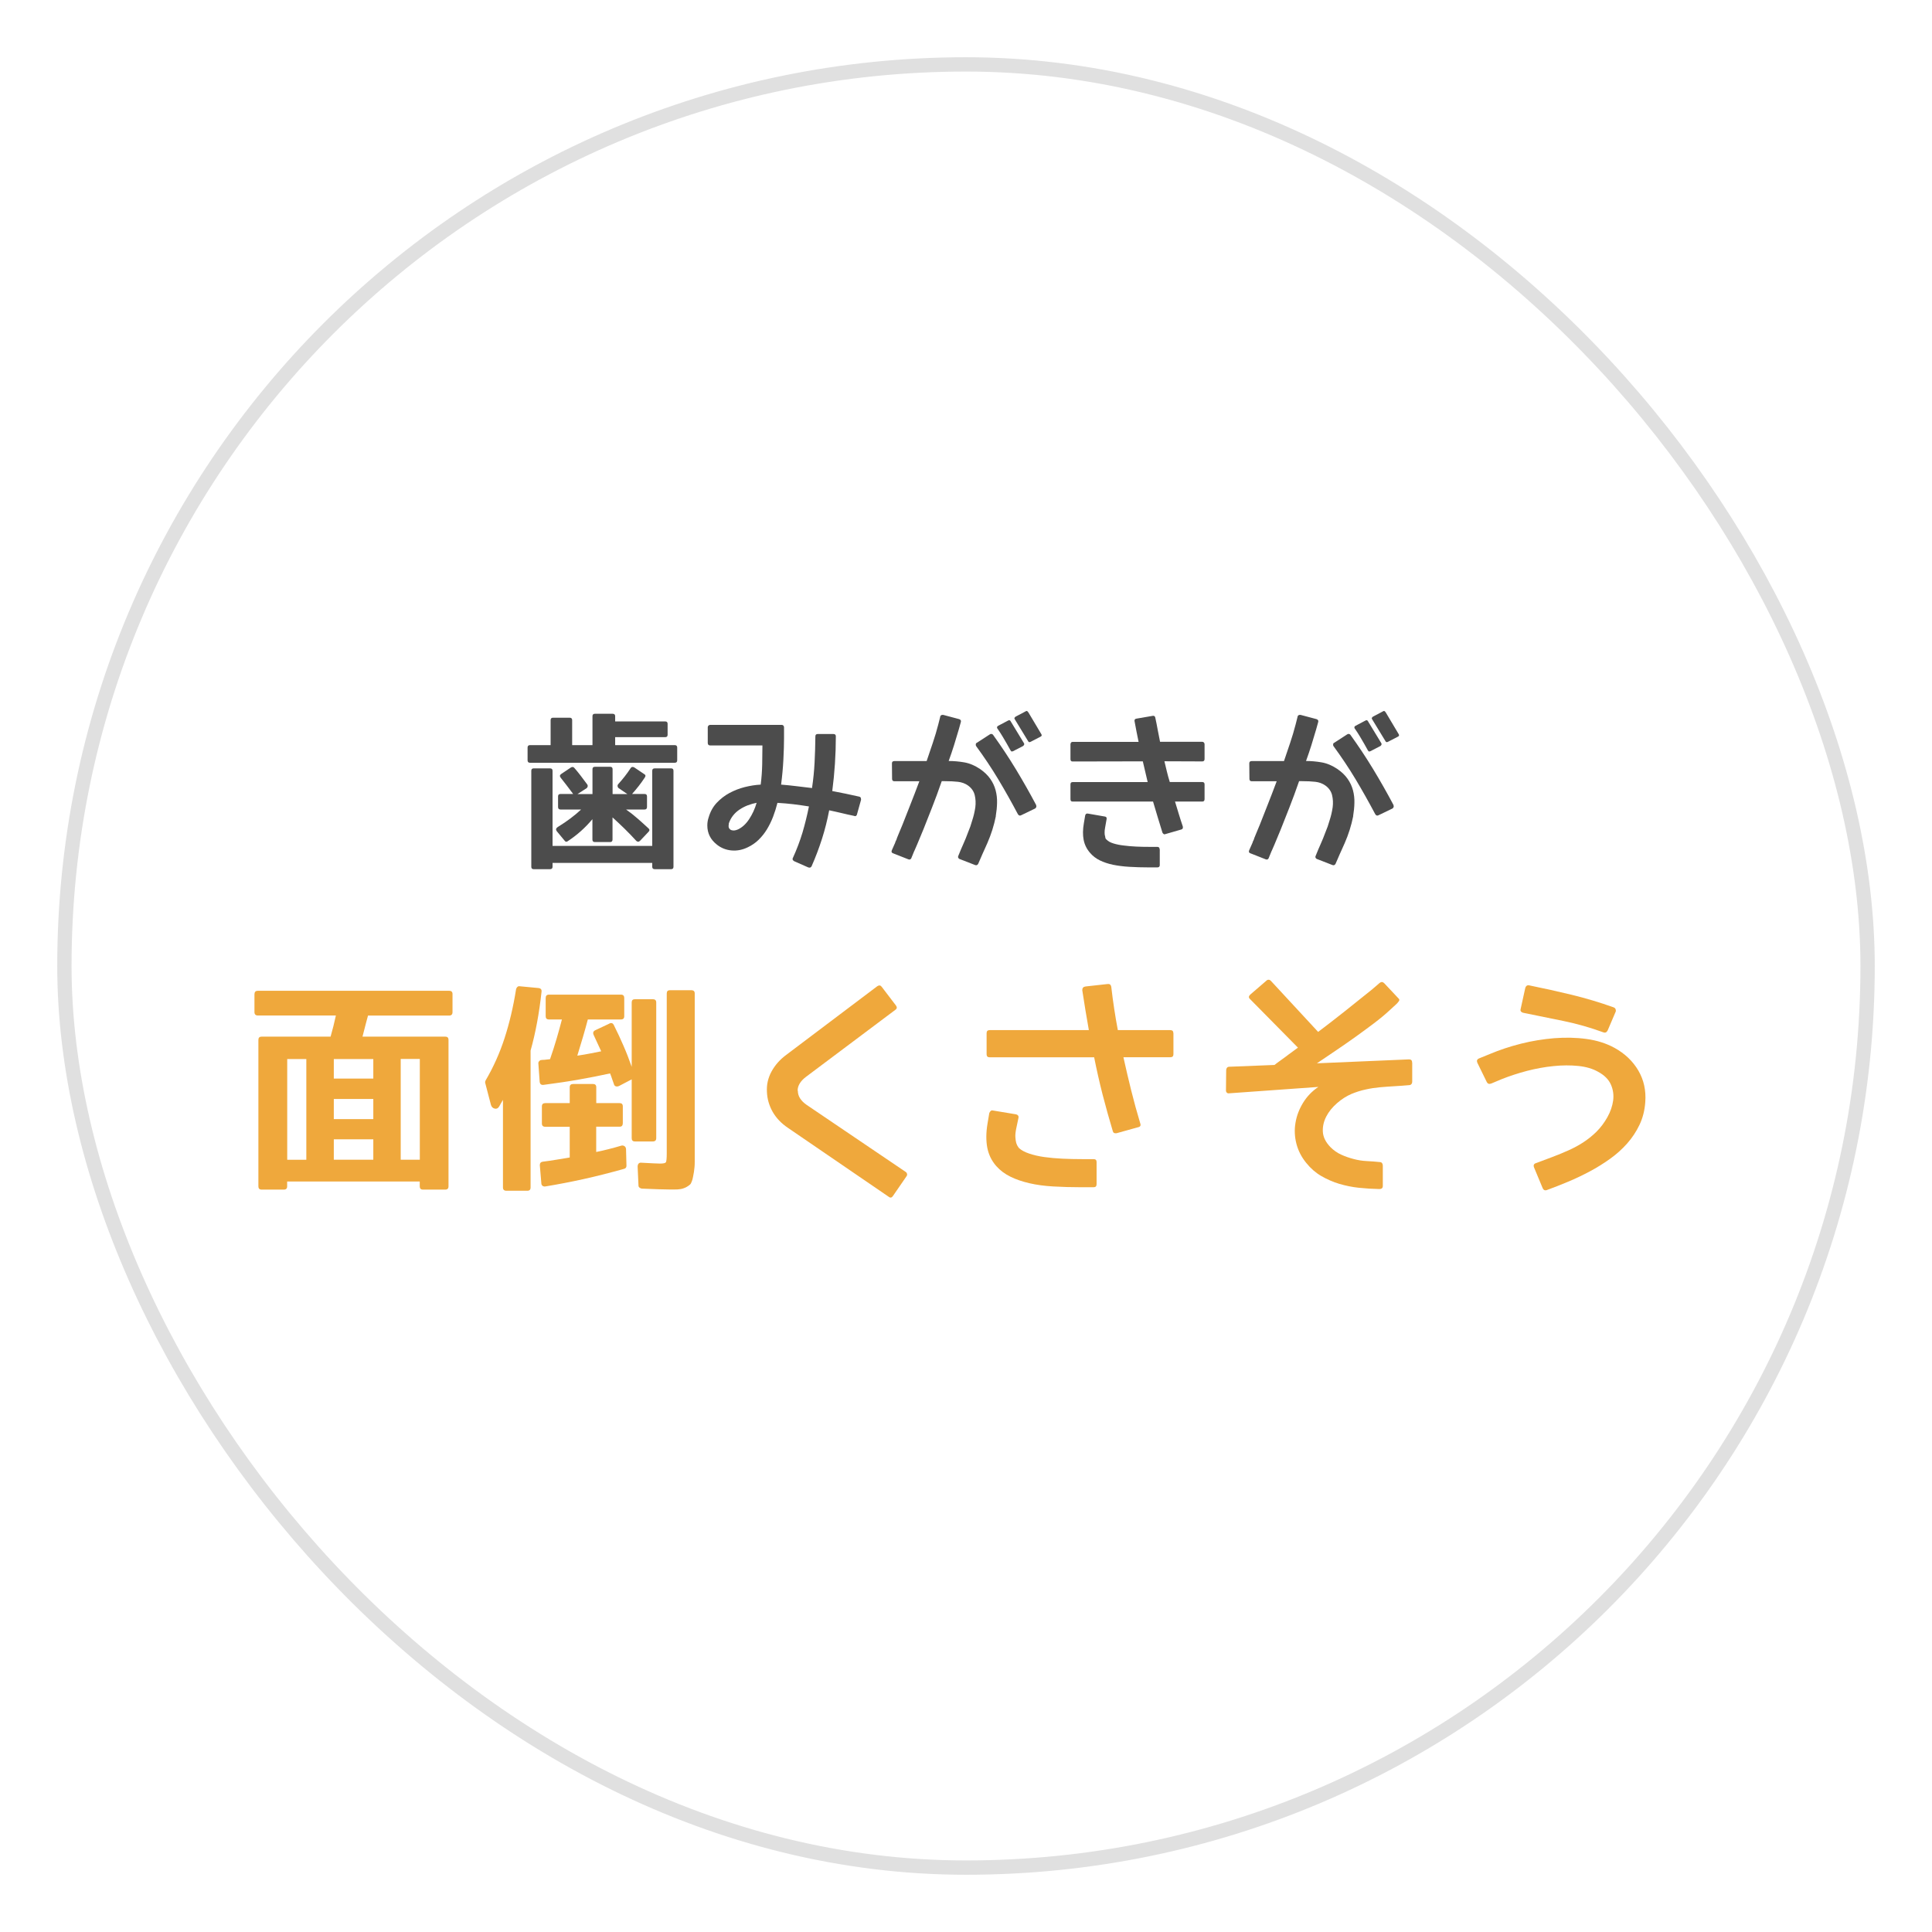 <?xml version="1.0" encoding="UTF-8"?><svg id="_レイヤー_1" xmlns="http://www.w3.org/2000/svg" xmlns:xlink="http://www.w3.org/1999/xlink" viewBox="0 0 270 270"><defs><filter id="drop-shadow-1" filterUnits="userSpaceOnUse"><feOffset dx="0" dy="0"/><feGaussianBlur result="blur" stdDeviation="5"/><feFlood flood-color="#000" flood-opacity=".15"/><feComposite in2="blur" operator="in"/><feComposite in="SourceGraphic"/></filter></defs><rect x="9" y="9" width="252" height="252" rx="126" ry="126" style="fill:#fff; filter:url(#drop-shadow-1); stroke:#e0e0e0; stroke-miterlimit:10; stroke-width:2px;"/><path d="m35.57,138.92c0-.31.16-.46.49-.46h26.69c.33,0,.49.15.49.46v2.52c0,.33-.16.49-.49.49h-11.32c-.06.21-.15.55-.28,1.04-.12.49-.29,1.12-.49,1.9h11.56c.31,0,.46.15.46.46v20.46c0,.31-.15.46-.46.46h-3.1c-.31,0-.46-.15-.46-.46v-.67h-18.53v.67c0,.31-.15.46-.46.46h-3.1c-.31,0-.46-.15-.46-.46v-20.46c0-.31.15-.46.46-.46h9.63c.29-1,.53-1.98.74-2.95h-10.89c-.33,0-.49-.16-.49-.49v-2.52Zm7.24,23.16v-14.08h-2.67v14.08h2.67Zm9.36-11.35v-2.73h-5.52v2.73h5.52Zm0,5.67v-2.82h-5.52v2.82h5.52Zm0,5.67v-2.85h-5.52v2.85h5.52Zm3.83,0h2.67v-14.08h-2.67v14.08Z" style="fill:#efa83c; stroke-width:0px;"/><path d="m74.15,165.95c0,.31-.15.46-.46.46h-2.91c-.33,0-.49-.15-.49-.46v-12.24c-.1.16-.19.31-.26.44-.07.13-.15.27-.23.41-.16.31-.38.43-.66.37-.28-.06-.46-.25-.54-.55l-.8-3.07c-.02-.08,0-.18.06-.31,1.08-1.84,1.97-3.81,2.65-5.91.68-2.1,1.22-4.37,1.61-6.83.02-.12.08-.23.17-.32.09-.09.2-.13.32-.11l2.64.25c.33.04.47.21.43.52-.33,3.03-.84,5.77-1.53,8.22v19.11Zm11.01-22.91c.29-.14.5-.06.64.25.47.94.92,1.89,1.33,2.85.42.96.8,1.94,1.15,2.95v-8.99c0-.31.15-.46.46-.46h2.48c.33,0,.49.15.49.46v18.96c0,.31-.16.46-.49.46h-2.48c-.31,0-.46-.15-.46-.46v-8.22l-1.75.92c-.18.08-.34.1-.48.05s-.22-.16-.26-.32c-.08-.22-.16-.46-.25-.71-.08-.25-.17-.5-.28-.77-1.39.31-2.85.59-4.37.86s-3.16.51-4.92.74c-.33.04-.51-.1-.55-.43l-.18-2.52c-.02-.12,0-.23.09-.34.08-.1.17-.16.28-.18.06,0,.13,0,.2-.02.07,0,.16-.01.26-.01.37-.04.63-.07.8-.09.35-1,.65-1.96.92-2.87.27-.91.51-1.8.74-2.68h-1.81c-.31,0-.46-.15-.46-.46v-2.52c0-.33.15-.49.46-.49h10.06c.31,0,.46.16.46.49v2.52c0,.31-.15.46-.46.46h-4.63c-.2.78-.43,1.58-.67,2.41-.25.83-.51,1.71-.8,2.65.7-.1,1.32-.21,1.87-.32.55-.11,1.04-.21,1.47-.29-.2-.43-.39-.84-.57-1.23-.17-.39-.33-.74-.48-1.04-.14-.31-.07-.53.21-.67l1.96-.92Zm1.87,13.96c0,.31-.15.46-.46.46h-3.25v3.53c.59-.12,1.18-.25,1.75-.4.57-.14,1.17-.31,1.78-.49.16-.04.31,0,.44.09.13.1.2.25.2.43l.06,2.3c0,.23-.11.37-.34.43-1.96.55-3.85,1.03-5.66,1.43-1.81.4-3.59.74-5.35,1.03-.14.02-.27-.01-.38-.09-.11-.08-.17-.21-.17-.4l-.21-2.48c0-.29.13-.45.4-.49.63-.08,1.27-.17,1.92-.28.64-.1,1.26-.2,1.86-.31v-4.29h-3.4c-.33,0-.49-.15-.49-.46v-2.39c0-.31.16-.46.49-.46h3.4v-2.21c0-.31.16-.46.49-.46h2.76c.31,0,.46.15.46.46v2.21h3.25c.31,0,.46.15.46.46v2.39Zm9.57-18.62c.33,0,.49.15.49.46v23.51c0,.32-.01.57-.03.75-.04.47-.11.93-.21,1.38-.04.22-.09.41-.15.57-.06.15-.11.27-.15.35-.08.14-.31.32-.67.52-.33.16-.65.26-.98.28-.1.02-.28.03-.54.03h-.9c-.35,0-.83-.01-1.44-.03-.61-.02-1.39-.05-2.33-.09-.12-.02-.23-.07-.32-.14-.09-.07-.14-.17-.14-.29l-.12-2.64c0-.18.05-.33.14-.43.09-.1.22-.14.38-.12.74.04,1.31.07,1.73.09.42.02.71.03.87.03.47,0,.75-.06.83-.18.08-.14.12-.57.12-1.29v-22.3c0-.31.15-.46.46-.46h2.98Z" style="fill:#efa83c; stroke-width:0px;"/><path d="m126.69,164.38l-1.9,2.76c-.16.25-.36.29-.58.12l-14.08-9.63c-.94-.63-1.66-1.39-2.15-2.25-.49-.87-.76-1.79-.8-2.78-.06-1,.15-1.95.64-2.85.49-.9,1.18-1.68,2.06-2.33l12.73-9.6c.25-.16.45-.13.61.09l1.99,2.61c.18.25.15.45-.09.61l-12.48,9.36c-.78.59-1.17,1.24-1.17,1.93l.03.03c0,.74.41,1.39,1.23,1.96l13.83,9.36c.1.06.17.16.2.29.03.13,0,.24-.08.32Z" style="fill:#efa83c; stroke-width:0px;"/><path d="m153.25,162.42v3.07c0,.29-.14.43-.43.43h-1.63c-1.43,0-2.76-.04-3.99-.11-1.23-.07-2.34-.22-3.33-.45-.99-.23-1.88-.53-2.65-.91-.78-.38-1.44-.87-1.99-1.49-.65-.74-1.07-1.6-1.26-2.59-.18-.99-.17-2.09.03-3.3l.25-1.5c.04-.12.11-.22.2-.31s.21-.1.35-.06l3.13.52c.33.06.46.24.4.52l-.31,1.47c-.1.49-.14.89-.12,1.21.02.32.06.59.12.81.06.2.16.41.31.61l.06.09c.33.31.8.57,1.43.78.62.21,1.33.38,2.13.49s1.65.19,2.56.23c.91.04,1.8.06,2.68.06h1.63c.29,0,.43.13.43.4Zm10.74-18.04v2.94c0,.29-.14.43-.43.43h-6.56c.35,1.58.71,3.12,1.09,4.65.38,1.52.8,3.06,1.27,4.62.1.29-.01.46-.34.52l-2.98.83c-.29.04-.46-.05-.52-.28-.51-1.7-.99-3.41-1.43-5.12-.44-1.72-.83-3.46-1.18-5.21h-14.6c-.29,0-.43-.14-.43-.43v-2.94c0-.29.14-.43.43-.43h13.86c-.16-.94-.32-1.87-.48-2.79-.15-.92-.3-1.85-.44-2.79,0-.31.15-.48.46-.52l3.07-.34c.29-.04.46.08.52.37.12,1.06.26,2.09.41,3.08s.32,1.99.51,2.99h7.33c.29,0,.43.14.43.43Z" style="fill:#efa83c; stroke-width:0px;"/><path d="m197.36,148.52v2.67c0,.12-.04.23-.12.32s-.18.14-.31.14c-.67.06-1.36.11-2.06.15-.7.04-1.38.09-2.05.15-.66.06-1.31.16-1.98.31-.67.14-1.31.35-1.95.61-.72.31-1.4.74-2.04,1.3-.64.56-1.15,1.18-1.5,1.86s-.52,1.39-.48,2.13c.04.75.4,1.47,1.07,2.16.45.45.95.8,1.49,1.04.54.25,1.12.45,1.73.61.59.16,1.2.26,1.83.29.62.03,1.23.08,1.83.14.14,0,.25.05.32.14.07.09.11.21.11.35v2.85c0,.29-.16.43-.49.43-.98-.02-1.94-.08-2.88-.18-.94-.1-1.85-.29-2.73-.55-.88-.27-1.71-.63-2.5-1.09s-1.49-1.07-2.1-1.83c-.67-.82-1.13-1.72-1.38-2.7-.25-.98-.29-1.96-.12-2.93.16-.97.52-1.9,1.06-2.78.54-.88,1.25-1.62,2.13-2.21l-12.45.89c-.14.02-.26,0-.34-.09-.08-.08-.12-.18-.12-.31l.03-2.85c0-.12.04-.23.11-.32.07-.09.18-.14.32-.14l6.32-.25s.08-.05.12-.09.09-.08.15-.12c.08-.06.18-.14.31-.23.12-.09.26-.19.4-.29.29-.2.62-.45,1-.74.38-.29.81-.6,1.3-.95l-6.69-6.78c-.23-.2-.21-.42.03-.64l2.24-1.93c.1-.1.21-.15.34-.14.12.01.22.07.31.17l6.59,7.12c1.25-.94,2.5-1.91,3.76-2.91s2.51-2,3.76-3.01l1.07-.92c.22-.18.44-.17.64.03l2.02,2.15c.12.1.13.23.03.37-.1.14-.21.27-.31.37l-1.07.98c-.57.53-1.27,1.11-2.09,1.73-.82.62-1.69,1.26-2.61,1.92-.92.66-1.85,1.3-2.78,1.93-.93.63-1.79,1.22-2.59,1.75l12.88-.55c.29,0,.43.15.43.46Z" style="fill:#efa83c; stroke-width:0px;"/><path d="m216.18,166.32c-.27.08-.46,0-.58-.25l-1.2-2.88c-.14-.33-.06-.54.25-.64.78-.29,1.54-.57,2.3-.86s1.49-.59,2.21-.91c.72-.32,1.4-.68,2.05-1.1.65-.42,1.29-.92,1.9-1.52.59-.59,1.1-1.27,1.53-2.04.43-.77.69-1.54.8-2.32.1-.78,0-1.52-.32-2.24s-.92-1.31-1.79-1.78c-.76-.43-1.68-.7-2.76-.81s-2.24-.11-3.47.02c-1.23.12-2.46.35-3.71.67-1.25.33-2.4.71-3.47,1.13l-1.53.64c-.29.1-.49.03-.61-.21l-1.32-2.7c-.12-.29-.04-.49.25-.61l1.5-.61c1.35-.57,2.8-1.05,4.34-1.44s3.1-.64,4.66-.77c1.56-.12,3.07-.09,4.52.11,1.45.2,2.75.61,3.9,1.24,1.45.8,2.56,1.86,3.33,3.17.77,1.32,1.09,2.79.97,4.4-.08,1.17-.35,2.22-.8,3.17-.45.95-1.03,1.83-1.73,2.62-.71.8-1.51,1.52-2.41,2.16-.9.64-1.84,1.23-2.82,1.75s-1.98,1-3.01,1.43-2.01.82-2.98,1.17Zm9.6-24.91l-1.1,2.58c-.14.29-.35.38-.61.28-1.84-.67-3.69-1.2-5.55-1.58-1.86-.38-3.74-.76-5.64-1.15-.12-.02-.23-.08-.31-.17-.08-.09-.1-.21-.06-.35l.64-2.91c.04-.16.11-.28.21-.35.1-.07.22-.09.37-.05,2.02.41,4,.85,5.94,1.32,1.93.47,3.88,1.05,5.84,1.75.14.06.24.15.28.28.04.12.04.25,0,.37Z" style="fill:#efa83c; stroke-width:0px;"/><path d="m94.28,104.13c.24,0,.36.11.36.34v1.79c0,.23-.12.34-.36.34h-20.19c-.24,0-.36-.11-.36-.34v-1.79c0-.23.12-.34.36-.34h2.86v-3.49c0-.23.11-.34.34-.34h2.31c.24,0,.36.11.36.34v3.49h2.84v-4.04c0-.23.11-.34.34-.34h2.47c.24,0,.36.11.36.34v.73h6.99c.23,0,.34.11.34.34v1.52c0,.23-.11.34-.34.34h-6.99v1.11h8.3Zm-17.06,14.09h13.93v-10.5c0-.23.12-.34.36-.34h2.27c.23,0,.34.11.34.34v13.41c0,.23-.11.34-.34.34h-2.27c-.24,0-.36-.11-.36-.34v-.54h-13.93v.54c0,.23-.12.34-.36.34h-2.27c-.23,0-.34-.11-.34-.34v-13.41c0-.23.11-.34.34-.34h2.27c.24,0,.36.11.36.34v10.5Zm12.23-.73c-.08.09-.16.14-.26.14s-.19-.04-.26-.11c-.54-.59-1.09-1.16-1.64-1.7-.55-.54-1.12-1.07-1.69-1.59v3.09c0,.24-.11.36-.34.36h-2.13c-.23,0-.34-.12-.34-.36v-2.84c-.98,1.18-2.13,2.21-3.45,3.08-.17.12-.31.1-.43-.07l-1.11-1.34c-.15-.21-.11-.4.14-.57,1.3-.8,2.39-1.62,3.27-2.45h-2.88c-.23,0-.34-.12-.34-.36v-1.47c0-.23.11-.34.34-.34h1.77c-.35-.47-.67-.89-.95-1.26-.29-.37-.55-.71-.79-1.01-.17-.21-.14-.39.09-.54l1.36-.91c.18-.09.33-.07.45.07.29.33.58.69.88,1.08s.61.8.93,1.24c.06.08.08.17.06.27-.02.11-.07.19-.15.25l-1.27.82h2.09v-3.47c0-.23.11-.34.34-.34h2.13c.23,0,.34.11.34.34v3.47h2.06l-1.2-.82c-.09-.06-.14-.15-.16-.26-.02-.11.01-.22.09-.31.32-.35.62-.71.91-1.08.29-.37.56-.75.82-1.15.11-.18.27-.22.5-.11l1.38.93c.21.11.25.26.11.48-.29.44-.58.84-.87,1.21-.29.37-.6.74-.92,1.1h1.75c.23,0,.34.11.34.34v1.47c0,.24-.11.36-.34.36h-2.59c.56.39,1.1.81,1.61,1.26.51.45,1.02.9,1.52,1.37.18.15.19.31.02.48l-1.18,1.25Z" style="fill:#4c4c4c; stroke-width:0px;"/><path d="m120.34,111.71v.04l-.57,2.04c-.02.11-.06.18-.14.23-.08.05-.17.05-.27,0-.59-.12-1.17-.25-1.74-.39-.57-.14-1.15-.26-1.74-.39-.26,1.36-.59,2.69-1,3.97s-.89,2.56-1.45,3.83c-.09.2-.25.26-.48.18l-1.95-.86c-.09-.05-.16-.11-.2-.18-.05-.08-.05-.17,0-.27.54-1.18.99-2.37,1.35-3.56.35-1.19.65-2.41.9-3.65-.74-.12-1.47-.22-2.19-.31-.72-.08-1.46-.15-2.21-.19-.17.67-.37,1.31-.61,1.94s-.53,1.21-.86,1.76c-.33.54-.72,1.03-1.16,1.46-.44.43-.95.78-1.52,1.05-.74.36-1.5.51-2.27.44s-1.45-.34-2.04-.81c-.89-.7-1.34-1.59-1.34-2.68,0-.39.06-.76.18-1.11.23-.8.6-1.48,1.12-2.04.52-.56,1.12-1.02,1.78-1.38.67-.36,1.38-.64,2.13-.83.76-.19,1.5-.31,2.25-.35.12-.94.19-1.9.21-2.88.02-.98.03-1.84.03-2.59h-7.28c-.24,0-.36-.12-.36-.36v-2.18c0-.09.03-.17.1-.24.07-.07.16-.1.26-.1h9.96c.11,0,.19.03.25.1.06.07.09.15.09.24v1.5c0,.83-.03,1.83-.09,3.01s-.17,2.34-.32,3.5c.73.06,1.44.13,2.16.22s1.43.17,2.16.26c.18-1.2.3-2.39.36-3.58.06-1.19.1-2.41.11-3.65,0-.21.11-.32.32-.32h2.2c.23,0,.34.11.34.32,0,2.57-.17,5.12-.5,7.65.63.12,1.26.25,1.88.37.62.13,1.23.26,1.84.4.23.04.32.17.29.39Zm-14.59.48c-.41.08-.82.19-1.24.35-.42.16-.8.36-1.16.6-.36.24-.66.52-.91.84-.25.32-.44.67-.58,1.07-.01.04-.02.11-.02.18v.05s-.02.09-.02.14c0,.23.08.39.23.5.08.08.21.12.41.14.2.01.43-.04.7-.16.59-.29,1.1-.76,1.54-1.43.44-.67.79-1.42,1.04-2.27Z" style="fill:#4c4c4c; stroke-width:0px;"/><path d="m139.17,114.07c-.26,1.29-.65,2.53-1.18,3.74-.14.3-.26.58-.37.83-.11.25-.22.49-.32.71-.1.23-.2.45-.29.67-.1.22-.2.46-.31.71-.11.18-.25.23-.43.16l-2.16-.84s-.05,0-.05-.02c-.17-.12-.21-.26-.14-.41.14-.33.26-.63.37-.9.11-.26.23-.53.34-.78.11-.26.22-.51.33-.77.11-.26.22-.55.34-.88.21-.48.4-1.03.57-1.63.2-.61.34-1.21.43-1.82.08-.6.05-1.18-.08-1.72-.13-.54-.45-1-.96-1.36-.39-.27-.85-.44-1.37-.5-.52-.06-1.13-.09-1.83-.09h-.45c-.45,1.3-.9,2.53-1.35,3.67s-.85,2.16-1.2,3.04c-.36.88-.65,1.58-.88,2.12-.23.54-.37.84-.4.92v-.02l-.41,1s0,.05-.02.05c-.09.17-.23.21-.41.14l-2.13-.84c-.2-.06-.26-.2-.18-.41l.45-1.02v.02s.02-.09.07-.23c.03-.06.06-.13.1-.2.04-.08.07-.17.1-.29.09-.21.2-.47.32-.78.12-.31.27-.67.45-1.08.3-.79.66-1.69,1.07-2.72.41-1.03.84-2.15,1.29-3.36h-3.49c-.21,0-.32-.11-.32-.34l-.02-2.16c0-.21.11-.32.34-.32h4.51c.29-.85.57-1.69.86-2.54.29-.85.54-1.71.77-2.59l.27-1.07v-.05c.08-.17.22-.23.43-.2l2.22.59c.21.08.29.21.23.41l-.29,1.04c-.21.73-.43,1.46-.66,2.19s-.48,1.47-.75,2.21c.7,0,1.42.06,2.17.19.75.13,1.49.44,2.23.94.59.41,1.06.86,1.41,1.36.35.5.6,1.03.75,1.6.15.57.22,1.16.2,1.77-.01.61-.08,1.23-.18,1.85Zm5.63-1.54c.04.08.05.16.02.25-.03.09-.08.16-.16.21l-1.97.95c-.18.09-.33.03-.45-.18-.88-1.66-1.79-3.28-2.73-4.85s-1.98-3.12-3.1-4.65c-.04-.08-.06-.16-.04-.26.01-.1.06-.16.14-.19l1.82-1.18c.08-.06.16-.08.25-.06s.16.06.2.12c1.15,1.6,2.22,3.21,3.2,4.83.98,1.62,1.93,3.29,2.84,5.01Zm-3.56-11.73l1.86,3.06c.08.12.04.25-.11.39l-1.41.73c-.08.03-.14.04-.19.04s-.11-.05-.17-.16l-.52-.93c-.17-.29-.36-.62-.58-.99-.22-.37-.47-.76-.76-1.17-.06-.15-.01-.26.14-.34l1.38-.73c.15-.09.27-.06.36.09Zm2.45-1.29l1.84,3.09c.09.15.06.26-.09.34l-1.41.73c-.17.09-.29.05-.36-.11l-1.84-3.02c-.06-.09-.08-.16-.06-.2.02-.05.07-.11.15-.18l1.38-.73c.15-.12.28-.09.38.09Z" style="fill:#4c4c4c; stroke-width:0px;"/><path d="m168.34,109.62v2.06c0,.23-.11.34-.32.34h-3.81c.18.59.36,1.17.53,1.74s.36,1.15.56,1.74c.05.24-.03.39-.23.43l-2.18.63c-.11.05-.19.05-.26,0-.07-.04-.12-.11-.17-.18-.23-.74-.45-1.47-.67-2.18-.22-.71-.43-1.44-.65-2.18h-11.25c-.2,0-.29-.11-.29-.34v-2.06c0-.21.1-.32.29-.32h10.5l-.68-2.9-9.82.02c-.2,0-.29-.11-.29-.34v-2.06c0-.09.03-.17.08-.24.05-.07.12-.1.21-.1h9.23c-.11-.5-.2-.98-.29-1.43-.09-.45-.18-.93-.27-1.43-.05-.23.04-.36.27-.39l2.27-.39c.21-.03.33.07.36.29.12.54.23,1.1.33,1.66s.21,1.12.33,1.68h5.9c.09,0,.17.03.23.1.06.07.09.15.09.24v2.06c0,.23-.11.34-.32.34l-5.29-.02c.12.5.24.99.35,1.46s.25.96.4,1.44h4.54c.21,0,.32.11.32.32Zm-6.26,9.08v2.2c0,.21-.11.32-.34.32h-1.16c-.98,0-1.9-.03-2.75-.08s-1.61-.15-2.29-.29-1.29-.35-1.83-.61c-.54-.26-1-.62-1.37-1.05-.47-.54-.77-1.15-.9-1.83-.13-.67-.12-1.44.03-2.3l.18-1.07c.05-.23.17-.33.39-.29l2.36.41c.21.03.29.15.25.36l-.2,1.13c-.06.32-.09.58-.08.79,0,.21.03.38.08.5v.05c.01.08.03.14.04.19.01.05.05.11.11.17l.05.04c.21.23.53.4.95.53.42.13.9.23,1.44.29.54.07,1.11.12,1.72.15.61.03,1.21.04,1.8.04h1.16c.23,0,.34.11.34.34Z" style="fill:#4c4c4c; stroke-width:0px;"/><path d="m189.11,114.07c-.26,1.29-.65,2.53-1.18,3.74-.14.3-.26.58-.37.83-.11.25-.22.49-.32.71-.1.23-.2.45-.29.67-.1.22-.2.46-.31.71-.11.18-.25.23-.43.16l-2.16-.84s-.05,0-.05-.02c-.17-.12-.21-.26-.14-.41.14-.33.26-.63.37-.9.11-.26.23-.53.34-.78.11-.26.22-.51.33-.77.11-.26.22-.55.34-.88.21-.48.4-1.03.57-1.63.2-.61.34-1.21.43-1.82.08-.6.05-1.18-.08-1.72-.13-.54-.45-1-.96-1.36-.39-.27-.85-.44-1.37-.5-.52-.06-1.13-.09-1.83-.09h-.45c-.45,1.3-.9,2.53-1.35,3.67s-.85,2.16-1.2,3.04c-.36.88-.65,1.58-.88,2.12-.23.54-.37.84-.4.92v-.02l-.41,1s0,.05-.02.05c-.09.17-.23.21-.41.14l-2.13-.84c-.2-.06-.26-.2-.18-.41l.45-1.02v.02s.02-.09.07-.23c.03-.06.06-.13.1-.2.04-.08.07-.17.1-.29.09-.21.2-.47.32-.78.12-.31.27-.67.45-1.08.3-.79.66-1.69,1.07-2.72.41-1.03.84-2.15,1.29-3.36h-3.49c-.21,0-.32-.11-.32-.34l-.02-2.16c0-.21.11-.32.34-.32h4.51c.29-.85.57-1.69.86-2.54.29-.85.54-1.71.77-2.59l.27-1.07v-.05c.08-.17.22-.23.43-.2l2.22.59c.21.08.29.21.23.41l-.29,1.04c-.21.73-.43,1.46-.66,2.19s-.48,1.47-.75,2.21c.7,0,1.42.06,2.17.19.75.13,1.49.44,2.23.94.59.41,1.06.86,1.41,1.36.35.5.6,1.03.75,1.6.15.57.22,1.16.2,1.77-.01.61-.08,1.23-.18,1.85Zm5.63-1.54c.04.08.05.16.02.25-.03.09-.08.16-.16.21l-1.97.95c-.18.09-.33.03-.45-.18-.88-1.66-1.79-3.28-2.73-4.85s-1.98-3.12-3.1-4.65c-.04-.08-.06-.16-.04-.26.01-.1.06-.16.14-.19l1.82-1.18c.08-.06.16-.08.25-.06s.16.06.2.12c1.15,1.6,2.22,3.21,3.2,4.83.98,1.62,1.93,3.29,2.84,5.01Zm-3.56-11.73l1.86,3.06c.08.12.04.25-.11.39l-1.41.73c-.08.03-.14.04-.19.04s-.11-.05-.17-.16l-.52-.93c-.17-.29-.36-.62-.58-.99-.22-.37-.47-.76-.76-1.17-.06-.15-.01-.26.14-.34l1.38-.73c.15-.09.27-.06.36.09Zm2.45-1.29l1.84,3.09c.09.15.06.26-.09.34l-1.41.73c-.17.09-.29.05-.36-.11l-1.84-3.02c-.06-.09-.08-.16-.06-.2.02-.05.07-.11.15-.18l1.38-.73c.15-.12.28-.09.38.09Z" style="fill:#4c4c4c; stroke-width:0px;"/></svg>